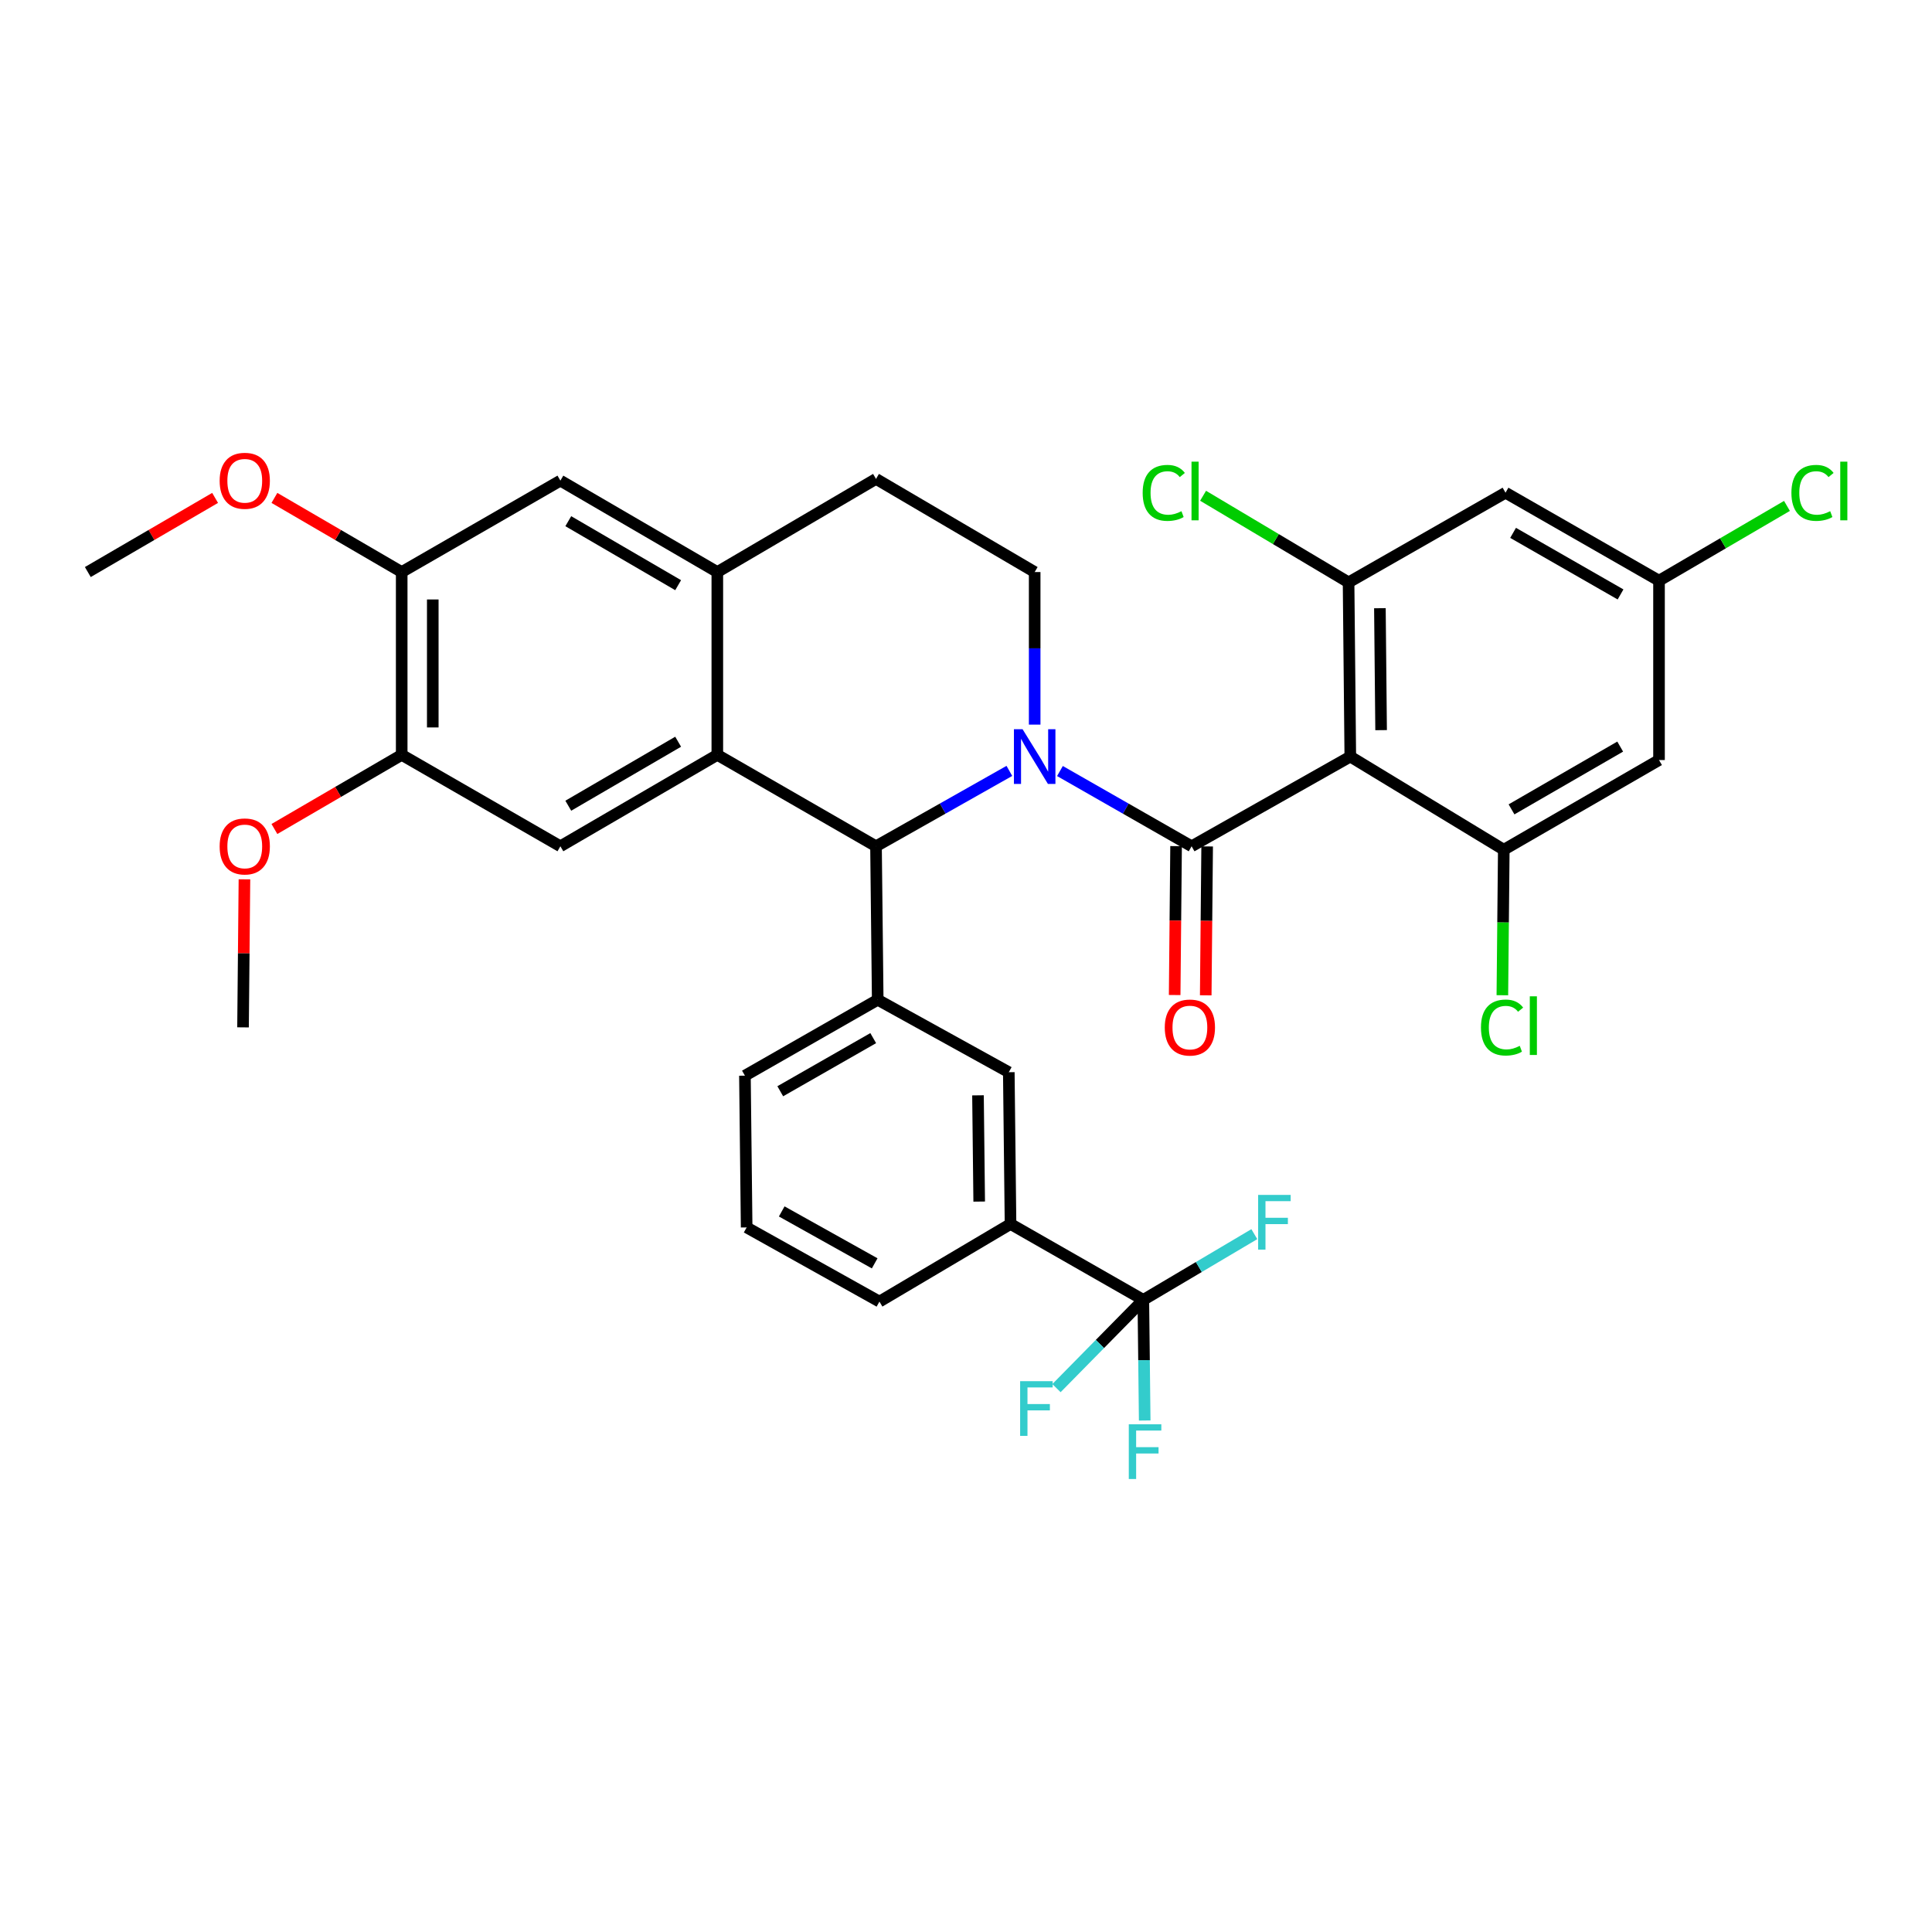 <?xml version='1.0' encoding='iso-8859-1'?>
<svg version='1.1' baseProfile='full'
              xmlns='http://www.w3.org/2000/svg'
                      xmlns:rdkit='http://www.rdkit.org/xml'
                      xmlns:xlink='http://www.w3.org/1999/xlink'
                  xml:space='preserve'
width='1000px' height='1000px' viewBox='0 0 1000 1000'>
<!-- END OF HEADER -->
<rect style='opacity:1.0;fill:#FFFFFF;stroke:none' width='1000' height='1000' x='0' y='0'> </rect>
<path class='bond-0' d='M 207.919,296.09 L 207.919,390.715' style='fill:none;fill-rule:evenodd;stroke:#000000;stroke-width:6px;stroke-linecap:butt;stroke-linejoin:miter;stroke-opacity:1' />
<path class='bond-0' d='M 224.001,310.284 L 224.001,376.521' style='fill:none;fill-rule:evenodd;stroke:#000000;stroke-width:6px;stroke-linecap:butt;stroke-linejoin:miter;stroke-opacity:1' />
<path class='bond-1' d='M 207.919,296.09 L 290.053,248.773' style='fill:none;fill-rule:evenodd;stroke:#000000;stroke-width:6px;stroke-linecap:butt;stroke-linejoin:miter;stroke-opacity:1' />
<path class='bond-2' d='M 207.919,296.09 L 174.978,276.902' style='fill:none;fill-rule:evenodd;stroke:#000000;stroke-width:6px;stroke-linecap:butt;stroke-linejoin:miter;stroke-opacity:1' />
<path class='bond-2' d='M 174.978,276.902 L 142.037,257.714' style='fill:none;fill-rule:evenodd;stroke:#FF0000;stroke-width:6px;stroke-linecap:butt;stroke-linejoin:miter;stroke-opacity:1' />
<path class='bond-3' d='M 207.919,390.715 L 290.053,438.032' style='fill:none;fill-rule:evenodd;stroke:#000000;stroke-width:6px;stroke-linecap:butt;stroke-linejoin:miter;stroke-opacity:1' />
<path class='bond-4' d='M 207.919,390.715 L 174.978,409.903' style='fill:none;fill-rule:evenodd;stroke:#000000;stroke-width:6px;stroke-linecap:butt;stroke-linejoin:miter;stroke-opacity:1' />
<path class='bond-4' d='M 174.978,409.903 L 142.037,429.09' style='fill:none;fill-rule:evenodd;stroke:#FF0000;stroke-width:6px;stroke-linecap:butt;stroke-linejoin:miter;stroke-opacity:1' />
<path class='bond-5' d='M 290.053,438.032 L 371.286,390.715' style='fill:none;fill-rule:evenodd;stroke:#000000;stroke-width:6px;stroke-linecap:butt;stroke-linejoin:miter;stroke-opacity:1' />
<path class='bond-5' d='M 294.144,417.038 L 351.006,383.916' style='fill:none;fill-rule:evenodd;stroke:#000000;stroke-width:6px;stroke-linecap:butt;stroke-linejoin:miter;stroke-opacity:1' />
<path class='bond-6' d='M 290.053,248.773 L 371.286,296.09' style='fill:none;fill-rule:evenodd;stroke:#000000;stroke-width:6px;stroke-linecap:butt;stroke-linejoin:miter;stroke-opacity:1' />
<path class='bond-6' d='M 294.144,269.767 L 351.006,302.889' style='fill:none;fill-rule:evenodd;stroke:#000000;stroke-width:6px;stroke-linecap:butt;stroke-linejoin:miter;stroke-opacity:1' />
<path class='bond-7' d='M 371.286,296.09 L 371.286,390.715' style='fill:none;fill-rule:evenodd;stroke:#000000;stroke-width:6px;stroke-linecap:butt;stroke-linejoin:miter;stroke-opacity:1' />
<path class='bond-8' d='M 371.286,296.09 L 453.42,247.88' style='fill:none;fill-rule:evenodd;stroke:#000000;stroke-width:6px;stroke-linecap:butt;stroke-linejoin:miter;stroke-opacity:1' />
<path class='bond-9' d='M 371.286,390.715 L 453.42,438.032' style='fill:none;fill-rule:evenodd;stroke:#000000;stroke-width:6px;stroke-linecap:butt;stroke-linejoin:miter;stroke-opacity:1' />
<path class='bond-10' d='M 522.447,399.013 L 487.934,418.522' style='fill:none;fill-rule:evenodd;stroke:#0000FF;stroke-width:6px;stroke-linecap:butt;stroke-linejoin:miter;stroke-opacity:1' />
<path class='bond-10' d='M 487.934,418.522 L 453.42,438.032' style='fill:none;fill-rule:evenodd;stroke:#000000;stroke-width:6px;stroke-linecap:butt;stroke-linejoin:miter;stroke-opacity:1' />
<path class='bond-11' d='M 535.546,375.06 L 535.546,335.575' style='fill:none;fill-rule:evenodd;stroke:#0000FF;stroke-width:6px;stroke-linecap:butt;stroke-linejoin:miter;stroke-opacity:1' />
<path class='bond-11' d='M 535.546,335.575 L 535.546,296.09' style='fill:none;fill-rule:evenodd;stroke:#000000;stroke-width:6px;stroke-linecap:butt;stroke-linejoin:miter;stroke-opacity:1' />
<path class='bond-12' d='M 548.625,399.083 L 582.701,418.557' style='fill:none;fill-rule:evenodd;stroke:#0000FF;stroke-width:6px;stroke-linecap:butt;stroke-linejoin:miter;stroke-opacity:1' />
<path class='bond-12' d='M 582.701,418.557 L 616.778,438.032' style='fill:none;fill-rule:evenodd;stroke:#000000;stroke-width:6px;stroke-linecap:butt;stroke-linejoin:miter;stroke-opacity:1' />
<path class='bond-13' d='M 535.546,296.09 L 453.42,247.88' style='fill:none;fill-rule:evenodd;stroke:#000000;stroke-width:6px;stroke-linecap:butt;stroke-linejoin:miter;stroke-opacity:1' />
<path class='bond-14' d='M 111.337,257.714 L 78.395,276.902' style='fill:none;fill-rule:evenodd;stroke:#FF0000;stroke-width:6px;stroke-linecap:butt;stroke-linejoin:miter;stroke-opacity:1' />
<path class='bond-14' d='M 78.395,276.902 L 45.455,296.09' style='fill:none;fill-rule:evenodd;stroke:#000000;stroke-width:6px;stroke-linecap:butt;stroke-linejoin:miter;stroke-opacity:1' />
<path class='bond-15' d='M 126.524,455.135 L 126.158,493.449' style='fill:none;fill-rule:evenodd;stroke:#FF0000;stroke-width:6px;stroke-linecap:butt;stroke-linejoin:miter;stroke-opacity:1' />
<path class='bond-15' d='M 126.158,493.449 L 125.793,531.763' style='fill:none;fill-rule:evenodd;stroke:#000000;stroke-width:6px;stroke-linecap:butt;stroke-linejoin:miter;stroke-opacity:1' />
<path class='bond-16' d='M 608.737,437.955 L 608.37,476.489' style='fill:none;fill-rule:evenodd;stroke:#000000;stroke-width:6px;stroke-linecap:butt;stroke-linejoin:miter;stroke-opacity:1' />
<path class='bond-16' d='M 608.37,476.489 L 608.003,515.023' style='fill:none;fill-rule:evenodd;stroke:#FF0000;stroke-width:6px;stroke-linecap:butt;stroke-linejoin:miter;stroke-opacity:1' />
<path class='bond-16' d='M 624.819,438.108 L 624.451,476.642' style='fill:none;fill-rule:evenodd;stroke:#000000;stroke-width:6px;stroke-linecap:butt;stroke-linejoin:miter;stroke-opacity:1' />
<path class='bond-16' d='M 624.451,476.642 L 624.084,515.177' style='fill:none;fill-rule:evenodd;stroke:#FF0000;stroke-width:6px;stroke-linecap:butt;stroke-linejoin:miter;stroke-opacity:1' />
<path class='bond-17' d='M 616.778,438.032 L 698.912,391.608' style='fill:none;fill-rule:evenodd;stroke:#000000;stroke-width:6px;stroke-linecap:butt;stroke-linejoin:miter;stroke-opacity:1' />
<path class='bond-18' d='M 453.42,438.032 L 454.305,517.477' style='fill:none;fill-rule:evenodd;stroke:#000000;stroke-width:6px;stroke-linecap:butt;stroke-linejoin:miter;stroke-opacity:1' />
<path class='bond-19' d='M 698.912,391.608 L 698.019,301.442' style='fill:none;fill-rule:evenodd;stroke:#000000;stroke-width:6px;stroke-linecap:butt;stroke-linejoin:miter;stroke-opacity:1' />
<path class='bond-19' d='M 714.86,377.924 L 714.234,314.807' style='fill:none;fill-rule:evenodd;stroke:#000000;stroke-width:6px;stroke-linecap:butt;stroke-linejoin:miter;stroke-opacity:1' />
<path class='bond-20' d='M 698.912,391.608 L 778.358,439.819' style='fill:none;fill-rule:evenodd;stroke:#000000;stroke-width:6px;stroke-linecap:butt;stroke-linejoin:miter;stroke-opacity:1' />
<path class='bond-21' d='M 454.305,517.477 L 385.572,556.762' style='fill:none;fill-rule:evenodd;stroke:#000000;stroke-width:6px;stroke-linecap:butt;stroke-linejoin:miter;stroke-opacity:1' />
<path class='bond-21' d='M 451.975,537.332 L 403.862,564.832' style='fill:none;fill-rule:evenodd;stroke:#000000;stroke-width:6px;stroke-linecap:butt;stroke-linejoin:miter;stroke-opacity:1' />
<path class='bond-22' d='M 454.305,517.477 L 522.153,554.975' style='fill:none;fill-rule:evenodd;stroke:#000000;stroke-width:6px;stroke-linecap:butt;stroke-linejoin:miter;stroke-opacity:1' />
<path class='bond-23' d='M 385.572,556.762 L 386.465,635.314' style='fill:none;fill-rule:evenodd;stroke:#000000;stroke-width:6px;stroke-linecap:butt;stroke-linejoin:miter;stroke-opacity:1' />
<path class='bond-24' d='M 386.465,635.314 L 455.198,673.705' style='fill:none;fill-rule:evenodd;stroke:#000000;stroke-width:6px;stroke-linecap:butt;stroke-linejoin:miter;stroke-opacity:1' />
<path class='bond-24' d='M 404.618,627.032 L 452.731,653.906' style='fill:none;fill-rule:evenodd;stroke:#000000;stroke-width:6px;stroke-linecap:butt;stroke-linejoin:miter;stroke-opacity:1' />
<path class='bond-25' d='M 455.198,673.705 L 523.046,633.536' style='fill:none;fill-rule:evenodd;stroke:#000000;stroke-width:6px;stroke-linecap:butt;stroke-linejoin:miter;stroke-opacity:1' />
<path class='bond-26' d='M 523.046,633.536 L 522.153,554.975' style='fill:none;fill-rule:evenodd;stroke:#000000;stroke-width:6px;stroke-linecap:butt;stroke-linejoin:miter;stroke-opacity:1' />
<path class='bond-26' d='M 506.831,621.935 L 506.206,566.942' style='fill:none;fill-rule:evenodd;stroke:#000000;stroke-width:6px;stroke-linecap:butt;stroke-linejoin:miter;stroke-opacity:1' />
<path class='bond-27' d='M 523.046,633.536 L 591.788,672.812' style='fill:none;fill-rule:evenodd;stroke:#000000;stroke-width:6px;stroke-linecap:butt;stroke-linejoin:miter;stroke-opacity:1' />
<path class='bond-28' d='M 591.788,672.812 L 592.143,704.03' style='fill:none;fill-rule:evenodd;stroke:#000000;stroke-width:6px;stroke-linecap:butt;stroke-linejoin:miter;stroke-opacity:1' />
<path class='bond-28' d='M 592.143,704.03 L 592.498,735.248' style='fill:none;fill-rule:evenodd;stroke:#33CCCC;stroke-width:6px;stroke-linecap:butt;stroke-linejoin:miter;stroke-opacity:1' />
<path class='bond-29' d='M 591.788,672.812 L 620.512,655.803' style='fill:none;fill-rule:evenodd;stroke:#000000;stroke-width:6px;stroke-linecap:butt;stroke-linejoin:miter;stroke-opacity:1' />
<path class='bond-29' d='M 620.512,655.803 L 649.237,638.795' style='fill:none;fill-rule:evenodd;stroke:#33CCCC;stroke-width:6px;stroke-linecap:butt;stroke-linejoin:miter;stroke-opacity:1' />
<path class='bond-30' d='M 591.788,672.812 L 569.31,695.653' style='fill:none;fill-rule:evenodd;stroke:#000000;stroke-width:6px;stroke-linecap:butt;stroke-linejoin:miter;stroke-opacity:1' />
<path class='bond-30' d='M 569.31,695.653 L 546.832,718.494' style='fill:none;fill-rule:evenodd;stroke:#33CCCC;stroke-width:6px;stroke-linecap:butt;stroke-linejoin:miter;stroke-opacity:1' />
<path class='bond-31' d='M 698.019,301.442 L 779.251,255.027' style='fill:none;fill-rule:evenodd;stroke:#000000;stroke-width:6px;stroke-linecap:butt;stroke-linejoin:miter;stroke-opacity:1' />
<path class='bond-32' d='M 698.019,301.442 L 660.368,279.024' style='fill:none;fill-rule:evenodd;stroke:#000000;stroke-width:6px;stroke-linecap:butt;stroke-linejoin:miter;stroke-opacity:1' />
<path class='bond-32' d='M 660.368,279.024 L 622.717,256.606' style='fill:none;fill-rule:evenodd;stroke:#00CC00;stroke-width:6px;stroke-linecap:butt;stroke-linejoin:miter;stroke-opacity:1' />
<path class='bond-33' d='M 778.358,439.819 L 858.705,393.395' style='fill:none;fill-rule:evenodd;stroke:#000000;stroke-width:6px;stroke-linecap:butt;stroke-linejoin:miter;stroke-opacity:1' />
<path class='bond-33' d='M 782.364,418.93 L 838.608,386.434' style='fill:none;fill-rule:evenodd;stroke:#000000;stroke-width:6px;stroke-linecap:butt;stroke-linejoin:miter;stroke-opacity:1' />
<path class='bond-34' d='M 778.358,439.819 L 777.988,477.476' style='fill:none;fill-rule:evenodd;stroke:#000000;stroke-width:6px;stroke-linecap:butt;stroke-linejoin:miter;stroke-opacity:1' />
<path class='bond-34' d='M 777.988,477.476 L 777.619,515.133' style='fill:none;fill-rule:evenodd;stroke:#00CC00;stroke-width:6px;stroke-linecap:butt;stroke-linejoin:miter;stroke-opacity:1' />
<path class='bond-35' d='M 779.251,255.027 L 858.705,300.557' style='fill:none;fill-rule:evenodd;stroke:#000000;stroke-width:6px;stroke-linecap:butt;stroke-linejoin:miter;stroke-opacity:1' />
<path class='bond-35' d='M 783.174,275.81 L 838.791,307.681' style='fill:none;fill-rule:evenodd;stroke:#000000;stroke-width:6px;stroke-linecap:butt;stroke-linejoin:miter;stroke-opacity:1' />
<path class='bond-36' d='M 858.705,393.395 L 858.705,300.557' style='fill:none;fill-rule:evenodd;stroke:#000000;stroke-width:6px;stroke-linecap:butt;stroke-linejoin:miter;stroke-opacity:1' />
<path class='bond-37' d='M 858.705,300.557 L 891.818,281.208' style='fill:none;fill-rule:evenodd;stroke:#000000;stroke-width:6px;stroke-linecap:butt;stroke-linejoin:miter;stroke-opacity:1' />
<path class='bond-37' d='M 891.818,281.208 L 924.93,261.859' style='fill:none;fill-rule:evenodd;stroke:#00CC00;stroke-width:6px;stroke-linecap:butt;stroke-linejoin:miter;stroke-opacity:1' />
<path  class='atom-6' d='M 529.286 377.448
L 538.566 392.448
Q 539.486 393.928, 540.966 396.608
Q 542.446 399.288, 542.526 399.448
L 542.526 377.448
L 546.286 377.448
L 546.286 405.768
L 542.406 405.768
L 532.446 389.368
Q 531.286 387.448, 530.046 385.248
Q 528.846 383.048, 528.486 382.368
L 528.486 405.768
L 524.806 405.768
L 524.806 377.448
L 529.286 377.448
' fill='#0000FF'/>
<path  class='atom-9' d='M 113.687 248.853
Q 113.687 242.053, 117.047 238.253
Q 120.407 234.453, 126.687 234.453
Q 132.967 234.453, 136.327 238.253
Q 139.687 242.053, 139.687 248.853
Q 139.687 255.733, 136.287 259.653
Q 132.887 263.533, 126.687 263.533
Q 120.447 263.533, 117.047 259.653
Q 113.687 255.773, 113.687 248.853
M 126.687 260.333
Q 131.007 260.333, 133.327 257.453
Q 135.687 254.533, 135.687 248.853
Q 135.687 243.293, 133.327 240.493
Q 131.007 237.653, 126.687 237.653
Q 122.367 237.653, 120.007 240.453
Q 117.687 243.253, 117.687 248.853
Q 117.687 254.573, 120.007 257.453
Q 122.367 260.333, 126.687 260.333
' fill='#FF0000'/>
<path  class='atom-10' d='M 113.687 438.112
Q 113.687 431.312, 117.047 427.512
Q 120.407 423.712, 126.687 423.712
Q 132.967 423.712, 136.327 427.512
Q 139.687 431.312, 139.687 438.112
Q 139.687 444.992, 136.287 448.912
Q 132.887 452.792, 126.687 452.792
Q 120.447 452.792, 117.047 448.912
Q 113.687 445.032, 113.687 438.112
M 126.687 449.592
Q 131.007 449.592, 133.327 446.712
Q 135.687 443.792, 135.687 438.112
Q 135.687 432.552, 133.327 429.752
Q 131.007 426.912, 126.687 426.912
Q 122.367 426.912, 120.007 429.712
Q 117.687 432.512, 117.687 438.112
Q 117.687 443.832, 120.007 446.712
Q 122.367 449.592, 126.687 449.592
' fill='#FF0000'/>
<path  class='atom-14' d='M 602.884 531.843
Q 602.884 525.043, 606.244 521.243
Q 609.604 517.443, 615.884 517.443
Q 622.164 517.443, 625.524 521.243
Q 628.884 525.043, 628.884 531.843
Q 628.884 538.723, 625.484 542.643
Q 622.084 546.523, 615.884 546.523
Q 609.644 546.523, 606.244 542.643
Q 602.884 538.763, 602.884 531.843
M 615.884 543.323
Q 620.204 543.323, 622.524 540.443
Q 624.884 537.523, 624.884 531.843
Q 624.884 526.283, 622.524 523.483
Q 620.204 520.643, 615.884 520.643
Q 611.564 520.643, 609.204 523.443
Q 606.884 526.243, 606.884 531.843
Q 606.884 537.563, 609.204 540.443
Q 611.564 543.323, 615.884 543.323
' fill='#FF0000'/>
<path  class='atom-24' d='M 584.262 737.212
L 601.102 737.212
L 601.102 740.452
L 588.062 740.452
L 588.062 749.052
L 599.662 749.052
L 599.662 752.332
L 588.062 752.332
L 588.062 765.532
L 584.262 765.532
L 584.262 737.212
' fill='#33CCCC'/>
<path  class='atom-25' d='M 651.208 618.482
L 668.048 618.482
L 668.048 621.722
L 655.008 621.722
L 655.008 630.322
L 666.608 630.322
L 666.608 633.602
L 655.008 633.602
L 655.008 646.802
L 651.208 646.802
L 651.208 618.482
' fill='#33CCCC'/>
<path  class='atom-26' d='M 528.019 714.894
L 544.859 714.894
L 544.859 718.134
L 531.819 718.134
L 531.819 726.734
L 543.419 726.734
L 543.419 730.014
L 531.819 730.014
L 531.819 743.214
L 528.019 743.214
L 528.019 714.894
' fill='#33CCCC'/>
<path  class='atom-30' d='M 591.445 255.114
Q 591.445 248.074, 594.725 244.394
Q 598.045 240.674, 604.325 240.674
Q 610.165 240.674, 613.285 244.794
L 610.645 246.954
Q 608.365 243.954, 604.325 243.954
Q 600.045 243.954, 597.765 246.834
Q 595.525 249.674, 595.525 255.114
Q 595.525 260.714, 597.845 263.594
Q 600.205 266.474, 604.765 266.474
Q 607.885 266.474, 611.525 264.594
L 612.645 267.594
Q 611.165 268.554, 608.925 269.114
Q 606.685 269.674, 604.205 269.674
Q 598.045 269.674, 594.725 265.914
Q 591.445 262.154, 591.445 255.114
' fill='#00CC00'/>
<path  class='atom-30' d='M 616.725 238.954
L 620.405 238.954
L 620.405 269.314
L 616.725 269.314
L 616.725 238.954
' fill='#00CC00'/>
<path  class='atom-32' d='M 766.544 531.85
Q 766.544 524.81, 769.824 521.13
Q 773.144 517.41, 779.424 517.41
Q 785.264 517.41, 788.384 521.53
L 785.744 523.69
Q 783.464 520.69, 779.424 520.69
Q 775.144 520.69, 772.864 523.57
Q 770.624 526.41, 770.624 531.85
Q 770.624 537.45, 772.944 540.33
Q 775.304 543.21, 779.864 543.21
Q 782.984 543.21, 786.624 541.33
L 787.744 544.33
Q 786.264 545.29, 784.024 545.85
Q 781.784 546.41, 779.304 546.41
Q 773.144 546.41, 769.824 542.65
Q 766.544 538.89, 766.544 531.85
' fill='#00CC00'/>
<path  class='atom-32' d='M 791.824 515.69
L 795.504 515.69
L 795.504 546.05
L 791.824 546.05
L 791.824 515.69
' fill='#00CC00'/>
<path  class='atom-34' d='M 927.231 255.114
Q 927.231 248.074, 930.511 244.394
Q 933.831 240.674, 940.111 240.674
Q 945.951 240.674, 949.071 244.794
L 946.431 246.954
Q 944.151 243.954, 940.111 243.954
Q 935.831 243.954, 933.551 246.834
Q 931.311 249.674, 931.311 255.114
Q 931.311 260.714, 933.631 263.594
Q 935.991 266.474, 940.551 266.474
Q 943.671 266.474, 947.311 264.594
L 948.431 267.594
Q 946.951 268.554, 944.711 269.114
Q 942.471 269.674, 939.991 269.674
Q 933.831 269.674, 930.511 265.914
Q 927.231 262.154, 927.231 255.114
' fill='#00CC00'/>
<path  class='atom-34' d='M 952.511 238.954
L 956.191 238.954
L 956.191 269.314
L 952.511 269.314
L 952.511 238.954
' fill='#00CC00'/>
</svg>
